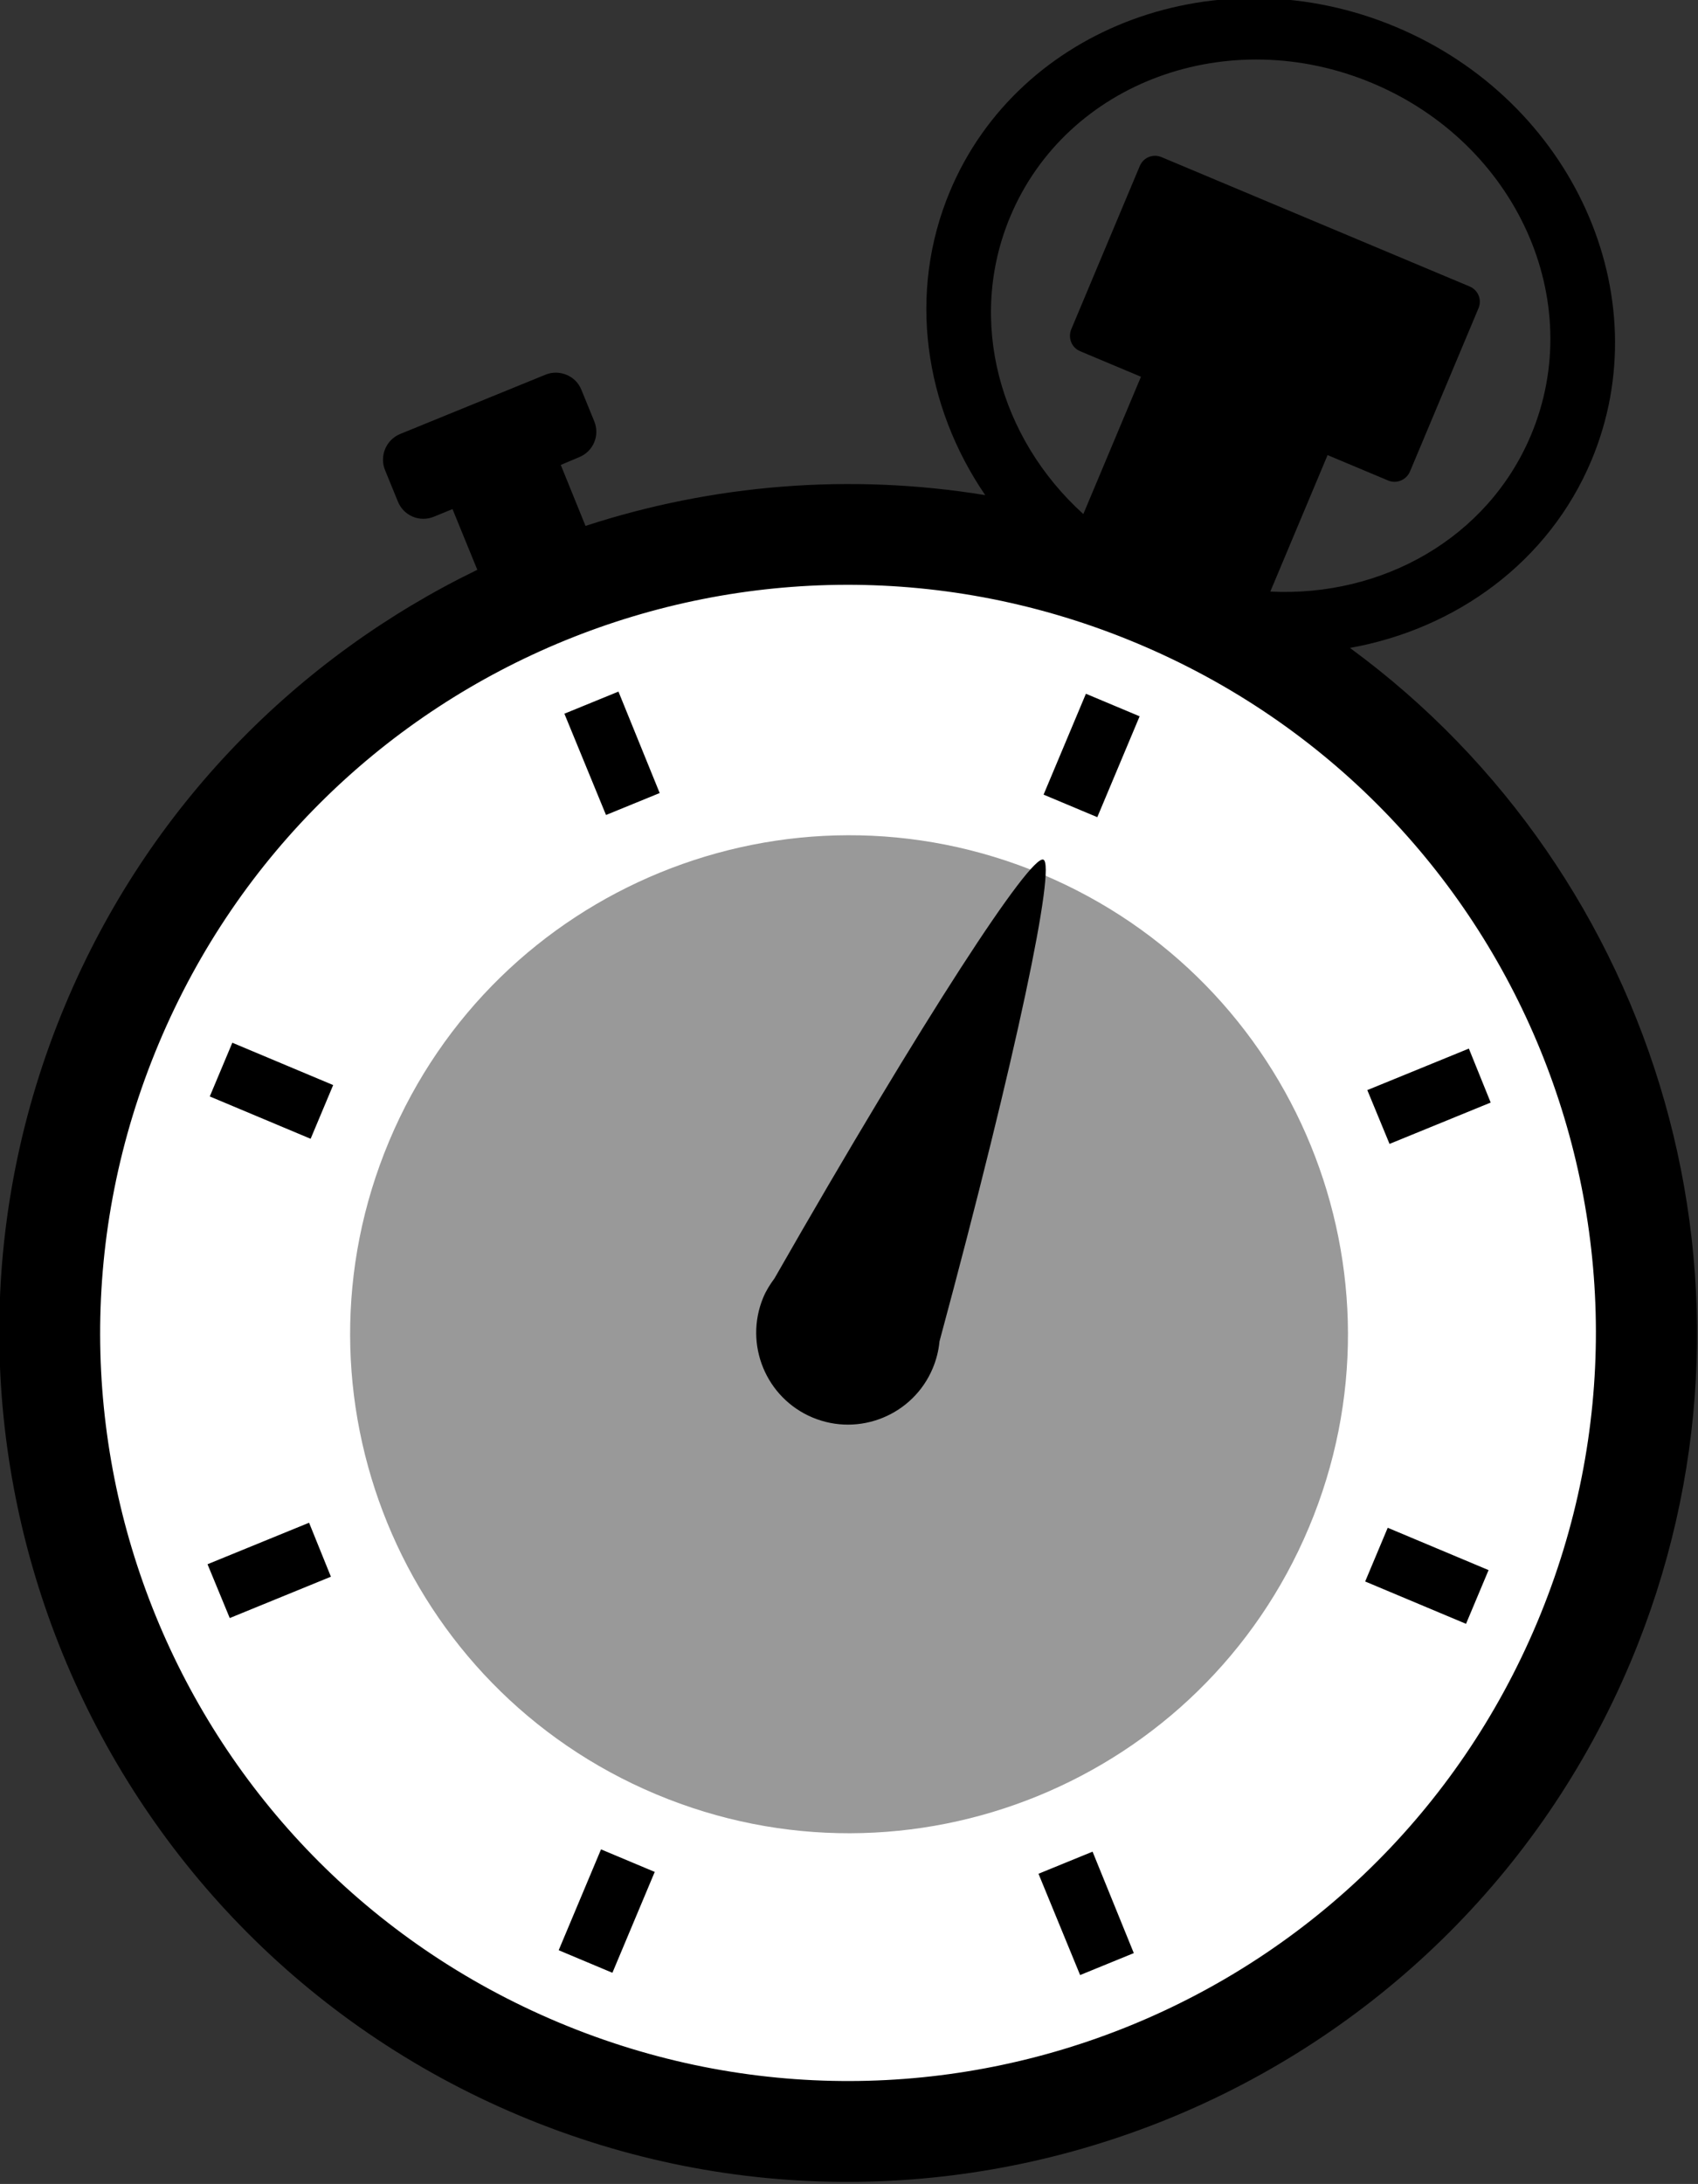 <?xml version="1.0" encoding="UTF-8" standalone="no"?>
<!-- Created with Inkscape (http://www.inkscape.org/) -->
<svg xmlns:inkscape="http://www.inkscape.org/namespaces/inkscape" xmlns:rdf="http://www.w3.org/1999/02/22-rdf-syntax-ns#" xmlns="http://www.w3.org/2000/svg" xmlns:xlink="http://www.w3.org/1999/xlink" xmlns:ns1="http://sozi.baierouge.fr" xmlns:cc="http://creativecommons.org/ns#" xmlns:dc="http://purl.org/dc/elements/1.1/" xmlns:sodipodi="http://sodipodi.sourceforge.net/DTD/sodipodi-0.dtd" id="svg4567" sodipodi:docname="Novo documento 9" viewBox="0 0 347.36 446.7" version="1.1" inkscape:version="0.48.5 r10040">
  <rect x="0" y="0" width="347.36" height="446.7" fill="#333333" stroke="none"/>
  <sodipodi:namedview id="base" bordercolor="#666666" inkscape:pageshadow="2" inkscape:window-y="-8" fit-margin-left="0" pagecolor="#ffffff" fit-margin-top="0" inkscape:window-maximized="1" inkscape:zoom="1.4" inkscape:window-x="54" inkscape:window-height="878" showgrid="false" borderopacity="1.0" inkscape:current-layer="layer1" inkscape:cx="243.52232" inkscape:cy="186.47143" fit-margin-right="0" fit-margin-bottom="0" inkscape:window-width="1538" inkscape:pageopacity="0.0" inkscape:document-units="px"/>
  <g id="layer1" inkscape:label="Camada 1" inkscape:groupmode="layer" transform="translate(-179.03 -281.87)">
    <g id="g3841" inkscape:export-ydpi="500" inkscape:export-xdpi="500" inkscape:export-filename="E:\Meus Dados\Downloads\bitmap.png" transform="matrix(1.794 .753 -.753 1.794 -1390.6 -357.97)">
      <path id="path3838" sodipodi:rx="73.214287" sodipodi:ry="73.214287" style="color:#000000;fill:#ffffff" sodipodi:type="arc" d="m1088.6 86.291c0 40.435-32.779 73.214-73.214 73.214s-73.214-32.779-73.214-73.214 32.779-73.214 73.214-73.214 73.214 32.779 73.214 73.214z" transform="matrix(1.144 0 0 1.144 -153.08 -12.417)" sodipodi:cy="86.290756" sodipodi:cx="1015.3571"/>
      <path id="path3039" sodipodi:rx="85" sodipodi:ry="85" style="color:#000000;fill:#999999" sodipodi:type="arc" d="m700.36 447.01c0 46.944-38.056 85-85 85s-85-38.056-85-85 38.056-85 85-85 85 38.056 85 85z" transform="matrix(.617 0 0 .617 628.08 -190.02)" sodipodi:cy="447.00504" sodipodi:cx="615.35712"/>
      <path id="path2996" style="block-progression:tb;text-indent:0;color:#000000;text-transform:none;fill:#000000" inkscape:connector-curvature="0" d="m1007.6-63.188c-20.144 0-36.562 15.28-36.562 34.062 0 11.597 6.254 21.873 15.781 28.031-14.079 3.376-26.887 10.078-37.5 19.25l-4.88-4.905 1.469-1.5c1.137-1.137 1.137-2.957 0-4.094l-2.53-2.531c-0.568-0.568-1.29-0.844-2.031-0.844-0.742 0-1.494 0.275-2.062 0.844l-11.67 11.656c-1.137 1.137-1.137 2.988 0 4.125l2.531 2.531c1.137 1.137 2.957 1.137 4.094 0l1.5-1.5 4.875 4.875c-13.835 15.722-22.25 36.319-22.25 58.875 0 49.231 40.019 89.25 89.25 89.25 49.23 0 89.25-40.019 89.25-89.25 0-42.074-29.24-77.425-68.469-86.812 9.513-6.16 15.781-16.415 15.781-28 0-18.782-16.418-34.062-36.562-34.062zm0 6.406c16.432 0 29.688 12.335 29.688 27.656 0 11.767-7.835 21.767-18.906 25.781v-15.562h6.906c0.979 0 1.75-0.802 1.75-1.781v-18.594c0-0.979-0.771-1.75-1.75-1.75h-35.125c-0.979 0-1.75 0.771-1.75 1.75v18.594c0 0.979 0.771 1.781 1.75 1.781h6.938v15.656c-11.216-3.945-19.188-14.009-19.188-25.875 0-15.321 13.256-27.656 29.688-27.656zm0 63.875c43.475 0 78.594 35.119 78.594 78.594s-35.119 78.625-78.594 78.625-78.594-35.15-78.594-78.625 35.119-78.594 78.594-78.594zm-2.938 6.969v11.5h6.125v-11.5h-6.125zm2.625 17.812c-1.459 0-5.157 19.942-9.031 51.531-0.179 0.734-0.312 1.492-0.312 2.281 0 0.01-0 0.021 0 0.031-0.001 0.011 0.001 0.02 0 0.031 0.033 5.297 4.351 9.594 9.656 9.594 5.326 0 9.656-4.331 9.656-9.656 0-0.965-0.143-1.903-0.406-2.781-0.01-0.031-0.022-0.063-0.031-0.094-4.206-31.232-8.082-50.938-9.531-50.938zm-48.031 1-4.344 4.344 8.156 8.125 4.312-4.312-8.125-8.156zm96.969 0-8.156 8.156 4.344 4.312 8.125-8.125-4.312-4.344zm-120.12 49.75v6.125h11.5v-6.125h-11.5zm131.75 0v6.125h11.5v-6.125h-11.5zm-104.78 43.406-8.156 8.156 4.344 4.312 8.125-8.125-4.312-4.344zm89.344 0-4.344 4.344 8.156 8.125 4.312-4.312-8.125-8.156zm-47.75 19.781v11.5h6.125v-11.5h-6.125z"/>
    </g>
  </g>
</svg>
